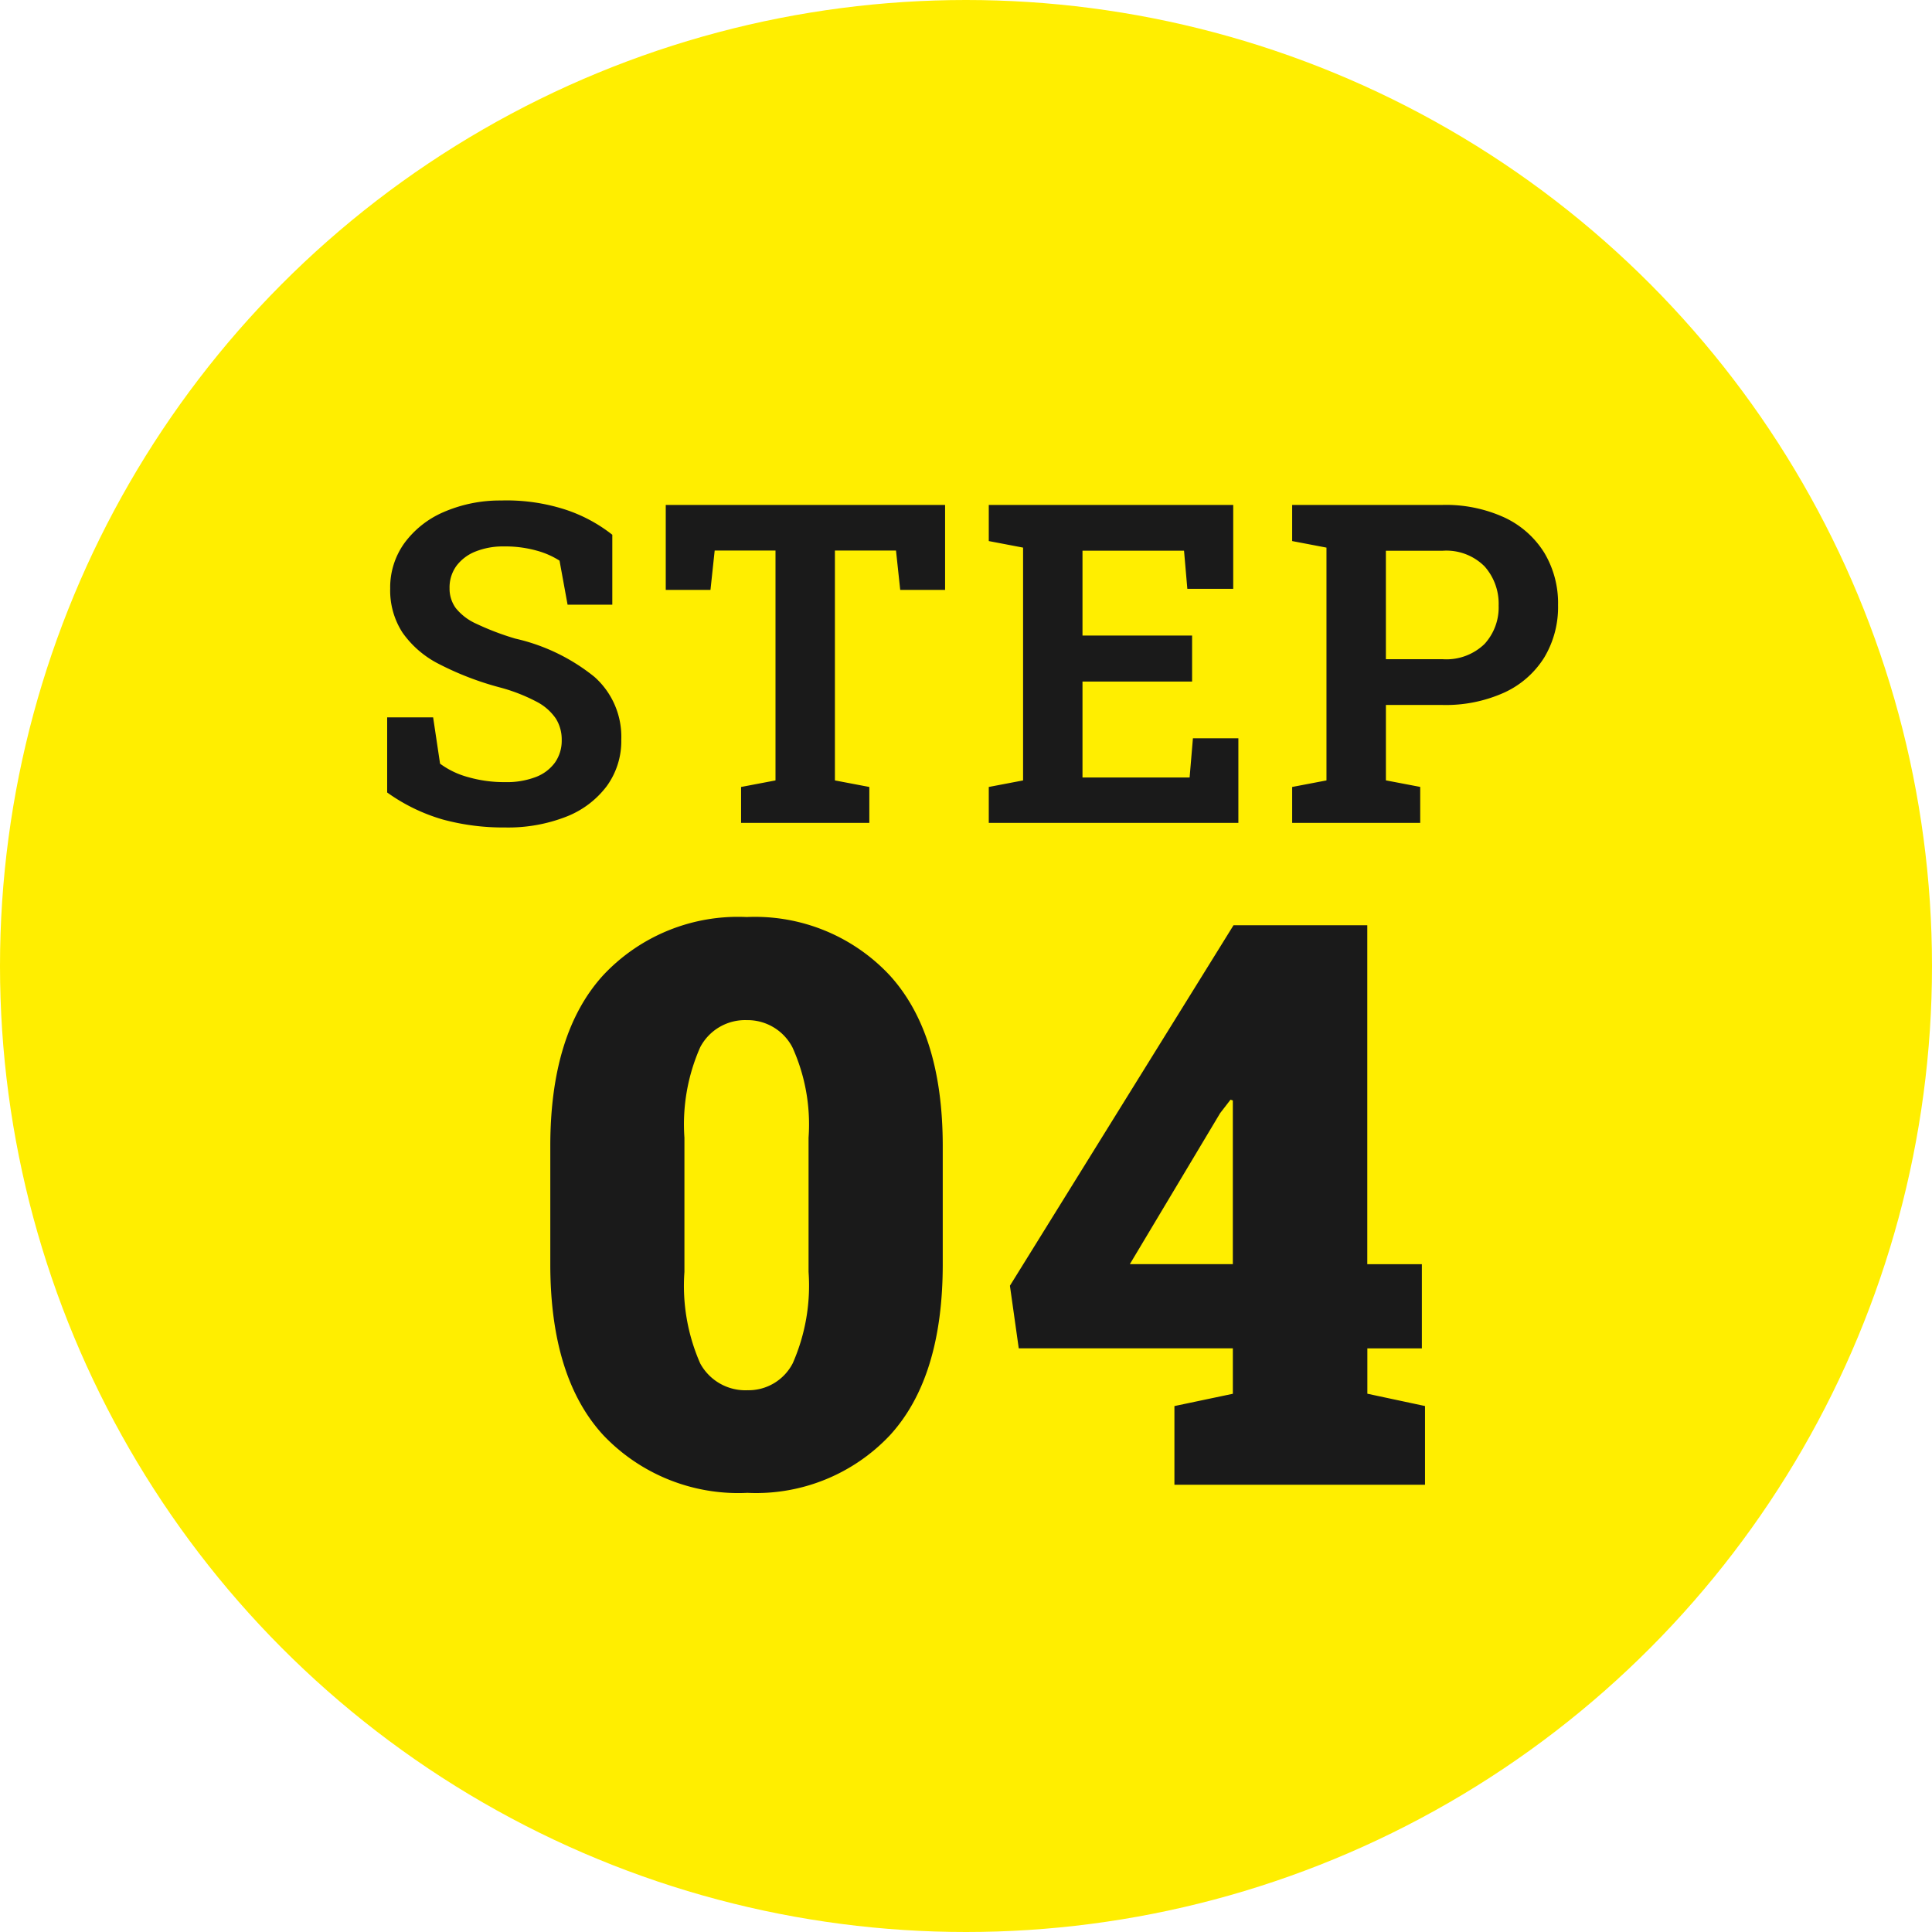 <svg xmlns="http://www.w3.org/2000/svg" width="108" height="108" viewBox="0 0 108 108">
  <g id="グループ_81225" data-name="グループ 81225" transform="translate(-459 -777)">
    <circle id="楕円形_110" data-name="楕円形 110" cx="54" cy="54" r="54" transform="translate(459 777)" fill="#fe0"/>
    <path id="パス_182523" data-name="パス 182523" d="M-25.769.256A12.856,12.856,0,0,1-29.251-.19,10.18,10.18,0,0,1-32.357-1.7V-5.9h2.569L-29.4-3.31a4.677,4.677,0,0,0,1.555.748,7.3,7.3,0,0,0,2.079.283,4.549,4.549,0,0,0,1.727-.289,2.355,2.355,0,0,0,1.071-.817A2.125,2.125,0,0,0-22.6-4.632a2.2,2.2,0,0,0-.328-1.2,2.933,2.933,0,0,0-1.08-.944,9.821,9.821,0,0,0-2.04-.794,16.824,16.824,0,0,1-3.413-1.311,5.541,5.541,0,0,1-2.044-1.763,4.333,4.333,0,0,1-.683-2.454,4.242,4.242,0,0,1,.789-2.535,5.329,5.329,0,0,1,2.185-1.736,7.908,7.908,0,0,1,3.225-.653,10.693,10.693,0,0,1,3.567.5,8.535,8.535,0,0,1,2.65,1.415v3.909h-2.5l-.45-2.462a4.633,4.633,0,0,0-1.278-.56,6.525,6.525,0,0,0-1.836-.234,4.12,4.12,0,0,0-1.572.28,2.465,2.465,0,0,0-1.072.8,2.047,2.047,0,0,0-.389,1.258,1.845,1.845,0,0,0,.34,1.1,3.07,3.07,0,0,0,1.145.879,15,15,0,0,0,2.194.836,10.831,10.831,0,0,1,4.421,2.14A4.474,4.474,0,0,1-19.27-4.656a4.282,4.282,0,0,1-.811,2.6A5.184,5.184,0,0,1-22.351-.345,8.927,8.927,0,0,1-25.769.256ZM-12.573,0V-2.008l1.924-.366v-12.85h-3.4l-.235,2.2h-2.5v-4.748H-1.169v4.748H-3.677l-.236-2.2H-7.328v12.85l1.924.366V0ZM1.273,0V-2.008l1.918-.366V-15.388l-1.918-.366v-2.02H14.938v4.689H12.373l-.185-2.132H6.512v4.746h6.127V-7.9H6.512v5.363H12.5l.185-2.192h2.541V0Zm16.96,0V-2.008l1.918-.366V-15.388l-1.918-.366v-2.02h8.4a7.855,7.855,0,0,1,3.461.7,5.217,5.217,0,0,1,2.226,1.963,5.477,5.477,0,0,1,.776,2.935,5.473,5.473,0,0,1-.776,2.938,5.166,5.166,0,0,1-2.226,1.951,7.942,7.942,0,0,1-3.461.695h-3.16v4.215l1.918.366V0Zm5.239-9.151h3.16A3.068,3.068,0,0,0,28.985-10a3.025,3.025,0,0,0,.79-2.15,3.137,3.137,0,0,0-.79-2.192,3.02,3.02,0,0,0-2.353-.87h-3.16Z" transform="translate(513 823)" fill="#1a1a1a"/>
    <path id="パス_182522" data-name="パス 182522" d="M12.783.451A10.409,10.409,0,0,1,4.727-2.771Q1.762-5.994,1.762-12.332v-6.6q0-6.316,2.965-9.561a10.321,10.321,0,0,1,8.014-3.244,10.3,10.3,0,0,1,7.981,3.244Q23.7-25.244,23.7-18.928v6.6q0,6.338-2.954,9.561A10.269,10.269,0,0,1,12.783.451Zm0-5.736A2.781,2.781,0,0,0,15.318-6.8a10.778,10.778,0,0,0,.881-5.1v-7.5a10.444,10.444,0,0,0-.9-5.049,2.825,2.825,0,0,0-2.557-1.525,2.832,2.832,0,0,0-2.6,1.515A10.655,10.655,0,0,0,9.26-19.4v7.5a10.77,10.77,0,0,0,.881,5.113A2.87,2.87,0,0,0,12.783-5.285ZM36.651,0V-4.4l3.266-.687V-7.627H27.949l-.494-3.5,12.5-20.152h7.477v18.949h3.051v4.705H47.436v2.535l3.223.688V0ZM34.158-12.332h5.758v-9.152l-.129-.043-.58.752Z" transform="translate(488 860)" fill="#1a1a1a"/>
  </g>
</svg>
